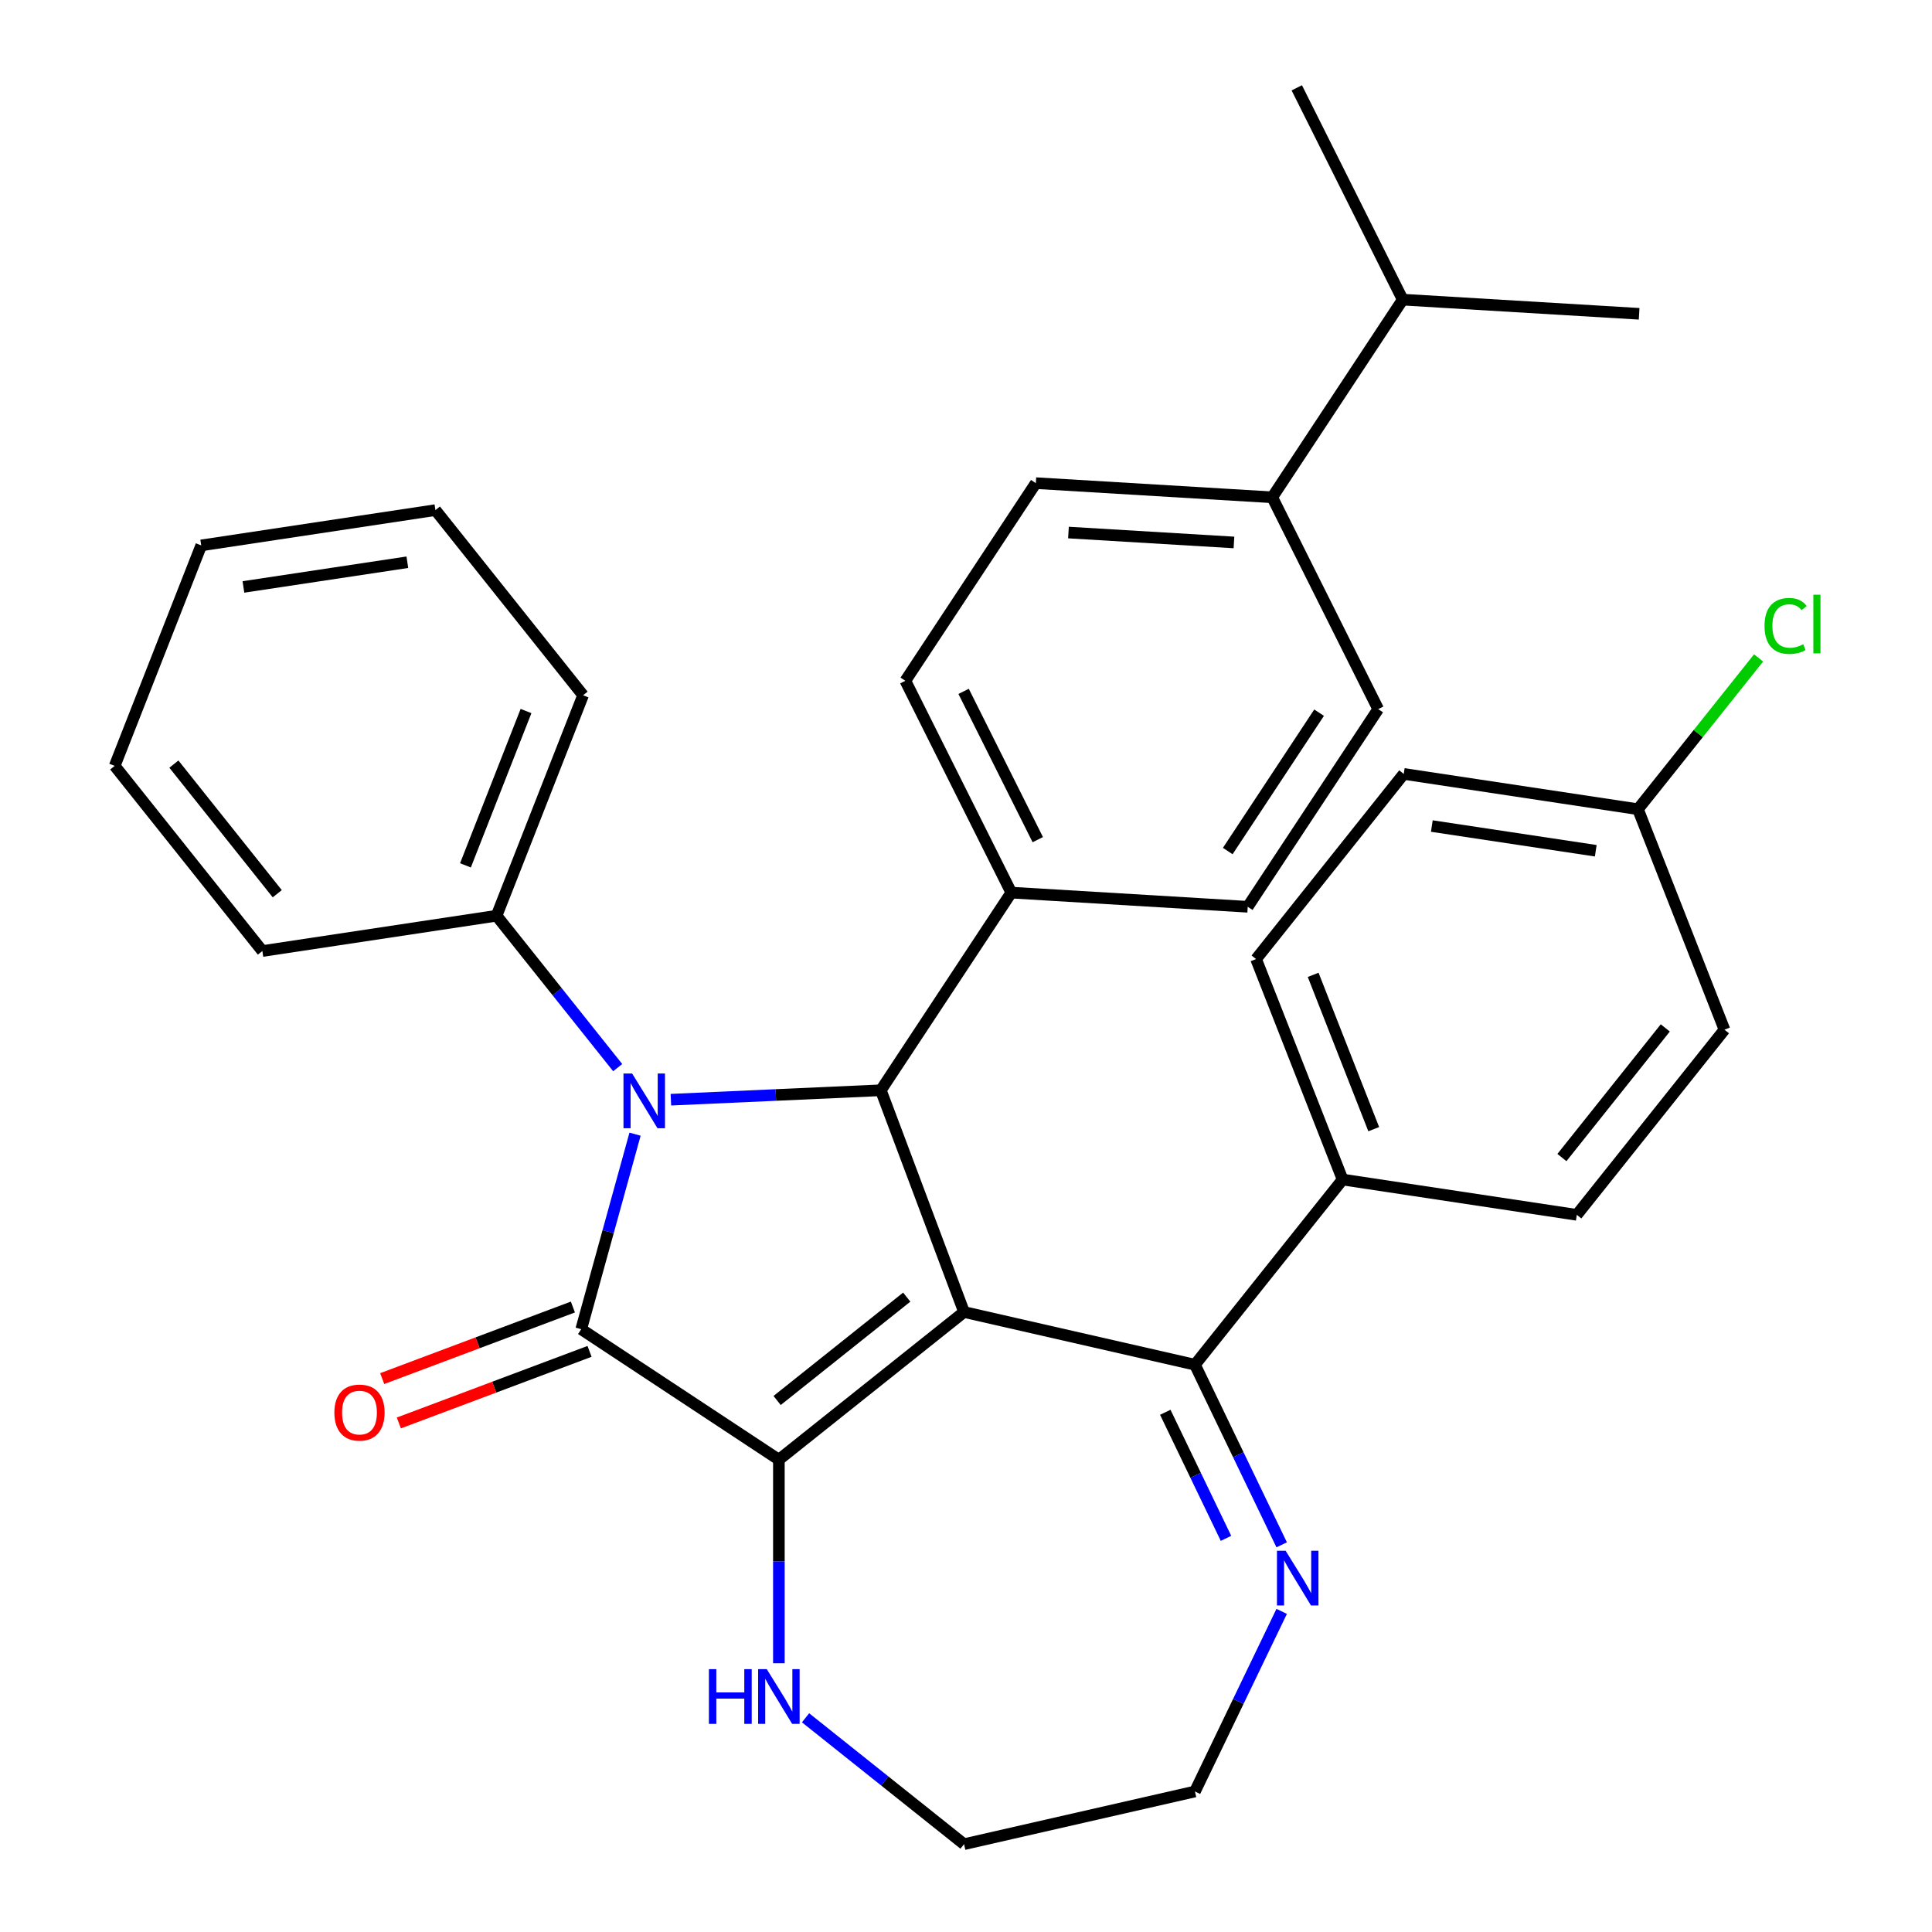 <?xml version='1.0' encoding='iso-8859-1'?>
<svg version='1.1' baseProfile='full'
              xmlns='http://www.w3.org/2000/svg'
                      xmlns:rdkit='http://www.rdkit.org/xml'
                      xmlns:xlink='http://www.w3.org/1999/xlink'
                  xml:space='preserve'
width='1000px' height='1000px' viewBox='0 0 1000 1000'>
<!-- END OF HEADER -->
<rect style='opacity:1.0;fill:#FFFFFF;stroke:none' width='1000' height='1000' x='0' y='0'> </rect>
<path class='bond-0' d='M 498.989,679.095 L 403.147,755.527' style='fill:none;fill-rule:evenodd;stroke:#000000;stroke-width:6px;stroke-linecap:butt;stroke-linejoin:miter;stroke-opacity:1' />
<path class='bond-0' d='M 469.326,671.391 L 402.237,724.894' style='fill:none;fill-rule:evenodd;stroke:#000000;stroke-width:6px;stroke-linecap:butt;stroke-linejoin:miter;stroke-opacity:1' />
<path class='bond-3' d='M 498.989,679.095 L 455.915,564.325' style='fill:none;fill-rule:evenodd;stroke:#000000;stroke-width:6px;stroke-linecap:butt;stroke-linejoin:miter;stroke-opacity:1' />
<path class='bond-4' d='M 498.989,679.095 L 618.503,706.373' style='fill:none;fill-rule:evenodd;stroke:#000000;stroke-width:6px;stroke-linecap:butt;stroke-linejoin:miter;stroke-opacity:1' />
<path class='bond-2' d='M 403.147,755.527 L 300.839,687.994' style='fill:none;fill-rule:evenodd;stroke:#000000;stroke-width:6px;stroke-linecap:butt;stroke-linejoin:miter;stroke-opacity:1' />
<path class='bond-6' d='M 403.147,755.527 L 403.147,808.208' style='fill:none;fill-rule:evenodd;stroke:#000000;stroke-width:6px;stroke-linecap:butt;stroke-linejoin:miter;stroke-opacity:1' />
<path class='bond-6' d='M 403.147,808.208 L 403.147,860.889' style='fill:none;fill-rule:evenodd;stroke:#0000FF;stroke-width:6px;stroke-linecap:butt;stroke-linejoin:miter;stroke-opacity:1' />
<path class='bond-1' d='M 347.256,569.205 L 401.586,566.765' style='fill:none;fill-rule:evenodd;stroke:#0000FF;stroke-width:6px;stroke-linecap:butt;stroke-linejoin:miter;stroke-opacity:1' />
<path class='bond-1' d='M 401.586,566.765 L 455.915,564.325' style='fill:none;fill-rule:evenodd;stroke:#000000;stroke-width:6px;stroke-linecap:butt;stroke-linejoin:miter;stroke-opacity:1' />
<path class='bond-9' d='M 319.715,552.6 L 288.368,513.291' style='fill:none;fill-rule:evenodd;stroke:#0000FF;stroke-width:6px;stroke-linecap:butt;stroke-linejoin:miter;stroke-opacity:1' />
<path class='bond-9' d='M 288.368,513.291 L 257.02,473.982' style='fill:none;fill-rule:evenodd;stroke:#000000;stroke-width:6px;stroke-linecap:butt;stroke-linejoin:miter;stroke-opacity:1' />
<path class='bond-32' d='M 328.698,587.049 L 314.768,637.522' style='fill:none;fill-rule:evenodd;stroke:#0000FF;stroke-width:6px;stroke-linecap:butt;stroke-linejoin:miter;stroke-opacity:1' />
<path class='bond-32' d='M 314.768,637.522 L 300.839,687.994' style='fill:none;fill-rule:evenodd;stroke:#000000;stroke-width:6px;stroke-linecap:butt;stroke-linejoin:miter;stroke-opacity:1' />
<path class='bond-8' d='M 296.532,676.517 L 247.179,695.039' style='fill:none;fill-rule:evenodd;stroke:#000000;stroke-width:6px;stroke-linecap:butt;stroke-linejoin:miter;stroke-opacity:1' />
<path class='bond-8' d='M 247.179,695.039 L 197.826,713.562' style='fill:none;fill-rule:evenodd;stroke:#FF0000;stroke-width:6px;stroke-linecap:butt;stroke-linejoin:miter;stroke-opacity:1' />
<path class='bond-8' d='M 305.146,699.471 L 255.794,717.993' style='fill:none;fill-rule:evenodd;stroke:#000000;stroke-width:6px;stroke-linecap:butt;stroke-linejoin:miter;stroke-opacity:1' />
<path class='bond-8' d='M 255.794,717.993 L 206.441,736.516' style='fill:none;fill-rule:evenodd;stroke:#FF0000;stroke-width:6px;stroke-linecap:butt;stroke-linejoin:miter;stroke-opacity:1' />
<path class='bond-7' d='M 455.915,564.325 L 523.448,462.017' style='fill:none;fill-rule:evenodd;stroke:#000000;stroke-width:6px;stroke-linecap:butt;stroke-linejoin:miter;stroke-opacity:1' />
<path class='bond-5' d='M 618.503,706.373 L 640.949,752.984' style='fill:none;fill-rule:evenodd;stroke:#000000;stroke-width:6px;stroke-linecap:butt;stroke-linejoin:miter;stroke-opacity:1' />
<path class='bond-5' d='M 640.949,752.984 L 663.396,799.596' style='fill:none;fill-rule:evenodd;stroke:#0000FF;stroke-width:6px;stroke-linecap:butt;stroke-linejoin:miter;stroke-opacity:1' />
<path class='bond-5' d='M 603.147,730.994 L 618.86,763.622' style='fill:none;fill-rule:evenodd;stroke:#000000;stroke-width:6px;stroke-linecap:butt;stroke-linejoin:miter;stroke-opacity:1' />
<path class='bond-5' d='M 618.86,763.622 L 634.573,796.25' style='fill:none;fill-rule:evenodd;stroke:#0000FF;stroke-width:6px;stroke-linecap:butt;stroke-linejoin:miter;stroke-opacity:1' />
<path class='bond-10' d='M 618.503,706.373 L 694.934,610.531' style='fill:none;fill-rule:evenodd;stroke:#000000;stroke-width:6px;stroke-linecap:butt;stroke-linejoin:miter;stroke-opacity:1' />
<path class='bond-23' d='M 663.396,834.045 L 640.949,880.656' style='fill:none;fill-rule:evenodd;stroke:#0000FF;stroke-width:6px;stroke-linecap:butt;stroke-linejoin:miter;stroke-opacity:1' />
<path class='bond-23' d='M 640.949,880.656 L 618.503,927.267' style='fill:none;fill-rule:evenodd;stroke:#000000;stroke-width:6px;stroke-linecap:butt;stroke-linejoin:miter;stroke-opacity:1' />
<path class='bond-24' d='M 416.952,889.123 L 457.97,921.834' style='fill:none;fill-rule:evenodd;stroke:#0000FF;stroke-width:6px;stroke-linecap:butt;stroke-linejoin:miter;stroke-opacity:1' />
<path class='bond-24' d='M 457.97,921.834 L 498.989,954.545' style='fill:none;fill-rule:evenodd;stroke:#000000;stroke-width:6px;stroke-linecap:butt;stroke-linejoin:miter;stroke-opacity:1' />
<path class='bond-12' d='M 523.448,462.017 L 468.613,352.378' style='fill:none;fill-rule:evenodd;stroke:#000000;stroke-width:6px;stroke-linecap:butt;stroke-linejoin:miter;stroke-opacity:1' />
<path class='bond-12' d='M 537.151,434.604 L 498.766,357.857' style='fill:none;fill-rule:evenodd;stroke:#000000;stroke-width:6px;stroke-linecap:butt;stroke-linejoin:miter;stroke-opacity:1' />
<path class='bond-13' d='M 523.448,462.017 L 645.816,469.348' style='fill:none;fill-rule:evenodd;stroke:#000000;stroke-width:6px;stroke-linecap:butt;stroke-linejoin:miter;stroke-opacity:1' />
<path class='bond-25' d='M 257.02,473.982 L 301.806,359.869' style='fill:none;fill-rule:evenodd;stroke:#000000;stroke-width:6px;stroke-linecap:butt;stroke-linejoin:miter;stroke-opacity:1' />
<path class='bond-25' d='M 240.915,447.908 L 272.265,368.029' style='fill:none;fill-rule:evenodd;stroke:#000000;stroke-width:6px;stroke-linecap:butt;stroke-linejoin:miter;stroke-opacity:1' />
<path class='bond-26' d='M 257.02,473.982 L 135.802,492.253' style='fill:none;fill-rule:evenodd;stroke:#000000;stroke-width:6px;stroke-linecap:butt;stroke-linejoin:miter;stroke-opacity:1' />
<path class='bond-16' d='M 694.934,610.531 L 650.148,496.418' style='fill:none;fill-rule:evenodd;stroke:#000000;stroke-width:6px;stroke-linecap:butt;stroke-linejoin:miter;stroke-opacity:1' />
<path class='bond-16' d='M 711.039,584.457 L 679.689,504.578' style='fill:none;fill-rule:evenodd;stroke:#000000;stroke-width:6px;stroke-linecap:butt;stroke-linejoin:miter;stroke-opacity:1' />
<path class='bond-17' d='M 694.934,610.531 L 816.152,628.801' style='fill:none;fill-rule:evenodd;stroke:#000000;stroke-width:6px;stroke-linecap:butt;stroke-linejoin:miter;stroke-opacity:1' />
<path class='bond-11' d='M 658.514,257.401 L 536.146,250.07' style='fill:none;fill-rule:evenodd;stroke:#000000;stroke-width:6px;stroke-linecap:butt;stroke-linejoin:miter;stroke-opacity:1' />
<path class='bond-11' d='M 638.692,280.775 L 553.035,275.643' style='fill:none;fill-rule:evenodd;stroke:#000000;stroke-width:6px;stroke-linecap:butt;stroke-linejoin:miter;stroke-opacity:1' />
<path class='bond-19' d='M 658.514,257.401 L 726.046,155.094' style='fill:none;fill-rule:evenodd;stroke:#000000;stroke-width:6px;stroke-linecap:butt;stroke-linejoin:miter;stroke-opacity:1' />
<path class='bond-35' d='M 658.514,257.401 L 713.348,367.04' style='fill:none;fill-rule:evenodd;stroke:#000000;stroke-width:6px;stroke-linecap:butt;stroke-linejoin:miter;stroke-opacity:1' />
<path class='bond-14' d='M 468.613,352.378 L 536.146,250.07' style='fill:none;fill-rule:evenodd;stroke:#000000;stroke-width:6px;stroke-linecap:butt;stroke-linejoin:miter;stroke-opacity:1' />
<path class='bond-15' d='M 645.816,469.348 L 713.348,367.04' style='fill:none;fill-rule:evenodd;stroke:#000000;stroke-width:6px;stroke-linecap:butt;stroke-linejoin:miter;stroke-opacity:1' />
<path class='bond-15' d='M 635.484,440.495 L 682.757,368.88' style='fill:none;fill-rule:evenodd;stroke:#000000;stroke-width:6px;stroke-linecap:butt;stroke-linejoin:miter;stroke-opacity:1' />
<path class='bond-21' d='M 650.148,496.418 L 726.58,400.575' style='fill:none;fill-rule:evenodd;stroke:#000000;stroke-width:6px;stroke-linecap:butt;stroke-linejoin:miter;stroke-opacity:1' />
<path class='bond-20' d='M 816.152,628.801 L 892.584,532.959' style='fill:none;fill-rule:evenodd;stroke:#000000;stroke-width:6px;stroke-linecap:butt;stroke-linejoin:miter;stroke-opacity:1' />
<path class='bond-20' d='M 808.448,599.139 L 861.951,532.049' style='fill:none;fill-rule:evenodd;stroke:#000000;stroke-width:6px;stroke-linecap:butt;stroke-linejoin:miter;stroke-opacity:1' />
<path class='bond-18' d='M 847.798,418.846 L 726.58,400.575' style='fill:none;fill-rule:evenodd;stroke:#000000;stroke-width:6px;stroke-linecap:butt;stroke-linejoin:miter;stroke-opacity:1' />
<path class='bond-18' d='M 825.961,440.349 L 741.109,427.56' style='fill:none;fill-rule:evenodd;stroke:#000000;stroke-width:6px;stroke-linecap:butt;stroke-linejoin:miter;stroke-opacity:1' />
<path class='bond-22' d='M 847.798,418.846 L 879.021,379.693' style='fill:none;fill-rule:evenodd;stroke:#000000;stroke-width:6px;stroke-linecap:butt;stroke-linejoin:miter;stroke-opacity:1' />
<path class='bond-22' d='M 879.021,379.693 L 910.245,340.54' style='fill:none;fill-rule:evenodd;stroke:#00CC00;stroke-width:6px;stroke-linecap:butt;stroke-linejoin:miter;stroke-opacity:1' />
<path class='bond-34' d='M 847.798,418.846 L 892.584,532.959' style='fill:none;fill-rule:evenodd;stroke:#000000;stroke-width:6px;stroke-linecap:butt;stroke-linejoin:miter;stroke-opacity:1' />
<path class='bond-27' d='M 726.046,155.094 L 848.414,162.425' style='fill:none;fill-rule:evenodd;stroke:#000000;stroke-width:6px;stroke-linecap:butt;stroke-linejoin:miter;stroke-opacity:1' />
<path class='bond-28' d='M 726.046,155.094 L 671.212,45.455' style='fill:none;fill-rule:evenodd;stroke:#000000;stroke-width:6px;stroke-linecap:butt;stroke-linejoin:miter;stroke-opacity:1' />
<path class='bond-33' d='M 618.503,927.267 L 498.989,954.545' style='fill:none;fill-rule:evenodd;stroke:#000000;stroke-width:6px;stroke-linecap:butt;stroke-linejoin:miter;stroke-opacity:1' />
<path class='bond-29' d='M 301.806,359.869 L 225.374,264.027' style='fill:none;fill-rule:evenodd;stroke:#000000;stroke-width:6px;stroke-linecap:butt;stroke-linejoin:miter;stroke-opacity:1' />
<path class='bond-30' d='M 135.802,492.253 L 59.37,396.411' style='fill:none;fill-rule:evenodd;stroke:#000000;stroke-width:6px;stroke-linecap:butt;stroke-linejoin:miter;stroke-opacity:1' />
<path class='bond-30' d='M 143.506,462.59 L 90.004,395.501' style='fill:none;fill-rule:evenodd;stroke:#000000;stroke-width:6px;stroke-linecap:butt;stroke-linejoin:miter;stroke-opacity:1' />
<path class='bond-36' d='M 225.374,264.027 L 104.156,282.298' style='fill:none;fill-rule:evenodd;stroke:#000000;stroke-width:6px;stroke-linecap:butt;stroke-linejoin:miter;stroke-opacity:1' />
<path class='bond-36' d='M 210.846,291.011 L 125.993,303.801' style='fill:none;fill-rule:evenodd;stroke:#000000;stroke-width:6px;stroke-linecap:butt;stroke-linejoin:miter;stroke-opacity:1' />
<path class='bond-31' d='M 59.37,396.411 L 104.156,282.298' style='fill:none;fill-rule:evenodd;stroke:#000000;stroke-width:6px;stroke-linecap:butt;stroke-linejoin:miter;stroke-opacity:1' />
<path  class='atom-2' d='M 327.192 555.665
L 336.472 570.665
Q 337.392 572.145, 338.872 574.825
Q 340.352 577.505, 340.432 577.665
L 340.432 555.665
L 344.192 555.665
L 344.192 583.985
L 340.312 583.985
L 330.352 567.585
Q 329.192 565.665, 327.952 563.465
Q 326.752 561.265, 326.392 560.585
L 326.392 583.985
L 322.712 583.985
L 322.712 555.665
L 327.192 555.665
' fill='#0000FF'/>
<path  class='atom-6' d='M 665.431 802.66
L 674.711 817.66
Q 675.631 819.14, 677.111 821.82
Q 678.591 824.5, 678.671 824.66
L 678.671 802.66
L 682.431 802.66
L 682.431 830.98
L 678.551 830.98
L 668.591 814.58
Q 667.431 812.66, 666.191 810.46
Q 664.991 808.26, 664.631 807.58
L 664.631 830.98
L 660.951 830.98
L 660.951 802.66
L 665.431 802.66
' fill='#0000FF'/>
<path  class='atom-7' d='M 366.927 863.954
L 370.767 863.954
L 370.767 875.994
L 385.247 875.994
L 385.247 863.954
L 389.087 863.954
L 389.087 892.274
L 385.247 892.274
L 385.247 879.194
L 370.767 879.194
L 370.767 892.274
L 366.927 892.274
L 366.927 863.954
' fill='#0000FF'/>
<path  class='atom-7' d='M 396.887 863.954
L 406.167 878.954
Q 407.087 880.434, 408.567 883.114
Q 410.047 885.794, 410.127 885.954
L 410.127 863.954
L 413.887 863.954
L 413.887 892.274
L 410.007 892.274
L 400.047 875.874
Q 398.887 873.954, 397.647 871.754
Q 396.447 869.554, 396.087 868.874
L 396.087 892.274
L 392.407 892.274
L 392.407 863.954
L 396.887 863.954
' fill='#0000FF'/>
<path  class='atom-9' d='M 173.069 731.148
Q 173.069 724.348, 176.429 720.548
Q 179.789 716.748, 186.069 716.748
Q 192.349 716.748, 195.709 720.548
Q 199.069 724.348, 199.069 731.148
Q 199.069 738.028, 195.669 741.948
Q 192.269 745.828, 186.069 745.828
Q 179.829 745.828, 176.429 741.948
Q 173.069 738.068, 173.069 731.148
M 186.069 742.628
Q 190.389 742.628, 192.709 739.748
Q 195.069 736.828, 195.069 731.148
Q 195.069 725.588, 192.709 722.788
Q 190.389 719.948, 186.069 719.948
Q 181.749 719.948, 179.389 722.748
Q 177.069 725.548, 177.069 731.148
Q 177.069 736.868, 179.389 739.748
Q 181.749 742.628, 186.069 742.628
' fill='#FF0000'/>
<path  class='atom-23' d='M 913.31 323.984
Q 913.31 316.944, 916.59 313.264
Q 919.91 309.544, 926.19 309.544
Q 932.03 309.544, 935.15 313.664
L 932.51 315.824
Q 930.23 312.824, 926.19 312.824
Q 921.91 312.824, 919.63 315.704
Q 917.39 318.544, 917.39 323.984
Q 917.39 329.584, 919.71 332.464
Q 922.07 335.344, 926.63 335.344
Q 929.75 335.344, 933.39 333.464
L 934.51 336.464
Q 933.03 337.424, 930.79 337.984
Q 928.55 338.544, 926.07 338.544
Q 919.91 338.544, 916.59 334.784
Q 913.31 331.024, 913.31 323.984
' fill='#00CC00'/>
<path  class='atom-23' d='M 938.59 307.824
L 942.27 307.824
L 942.27 338.184
L 938.59 338.184
L 938.59 307.824
' fill='#00CC00'/>
</svg>
